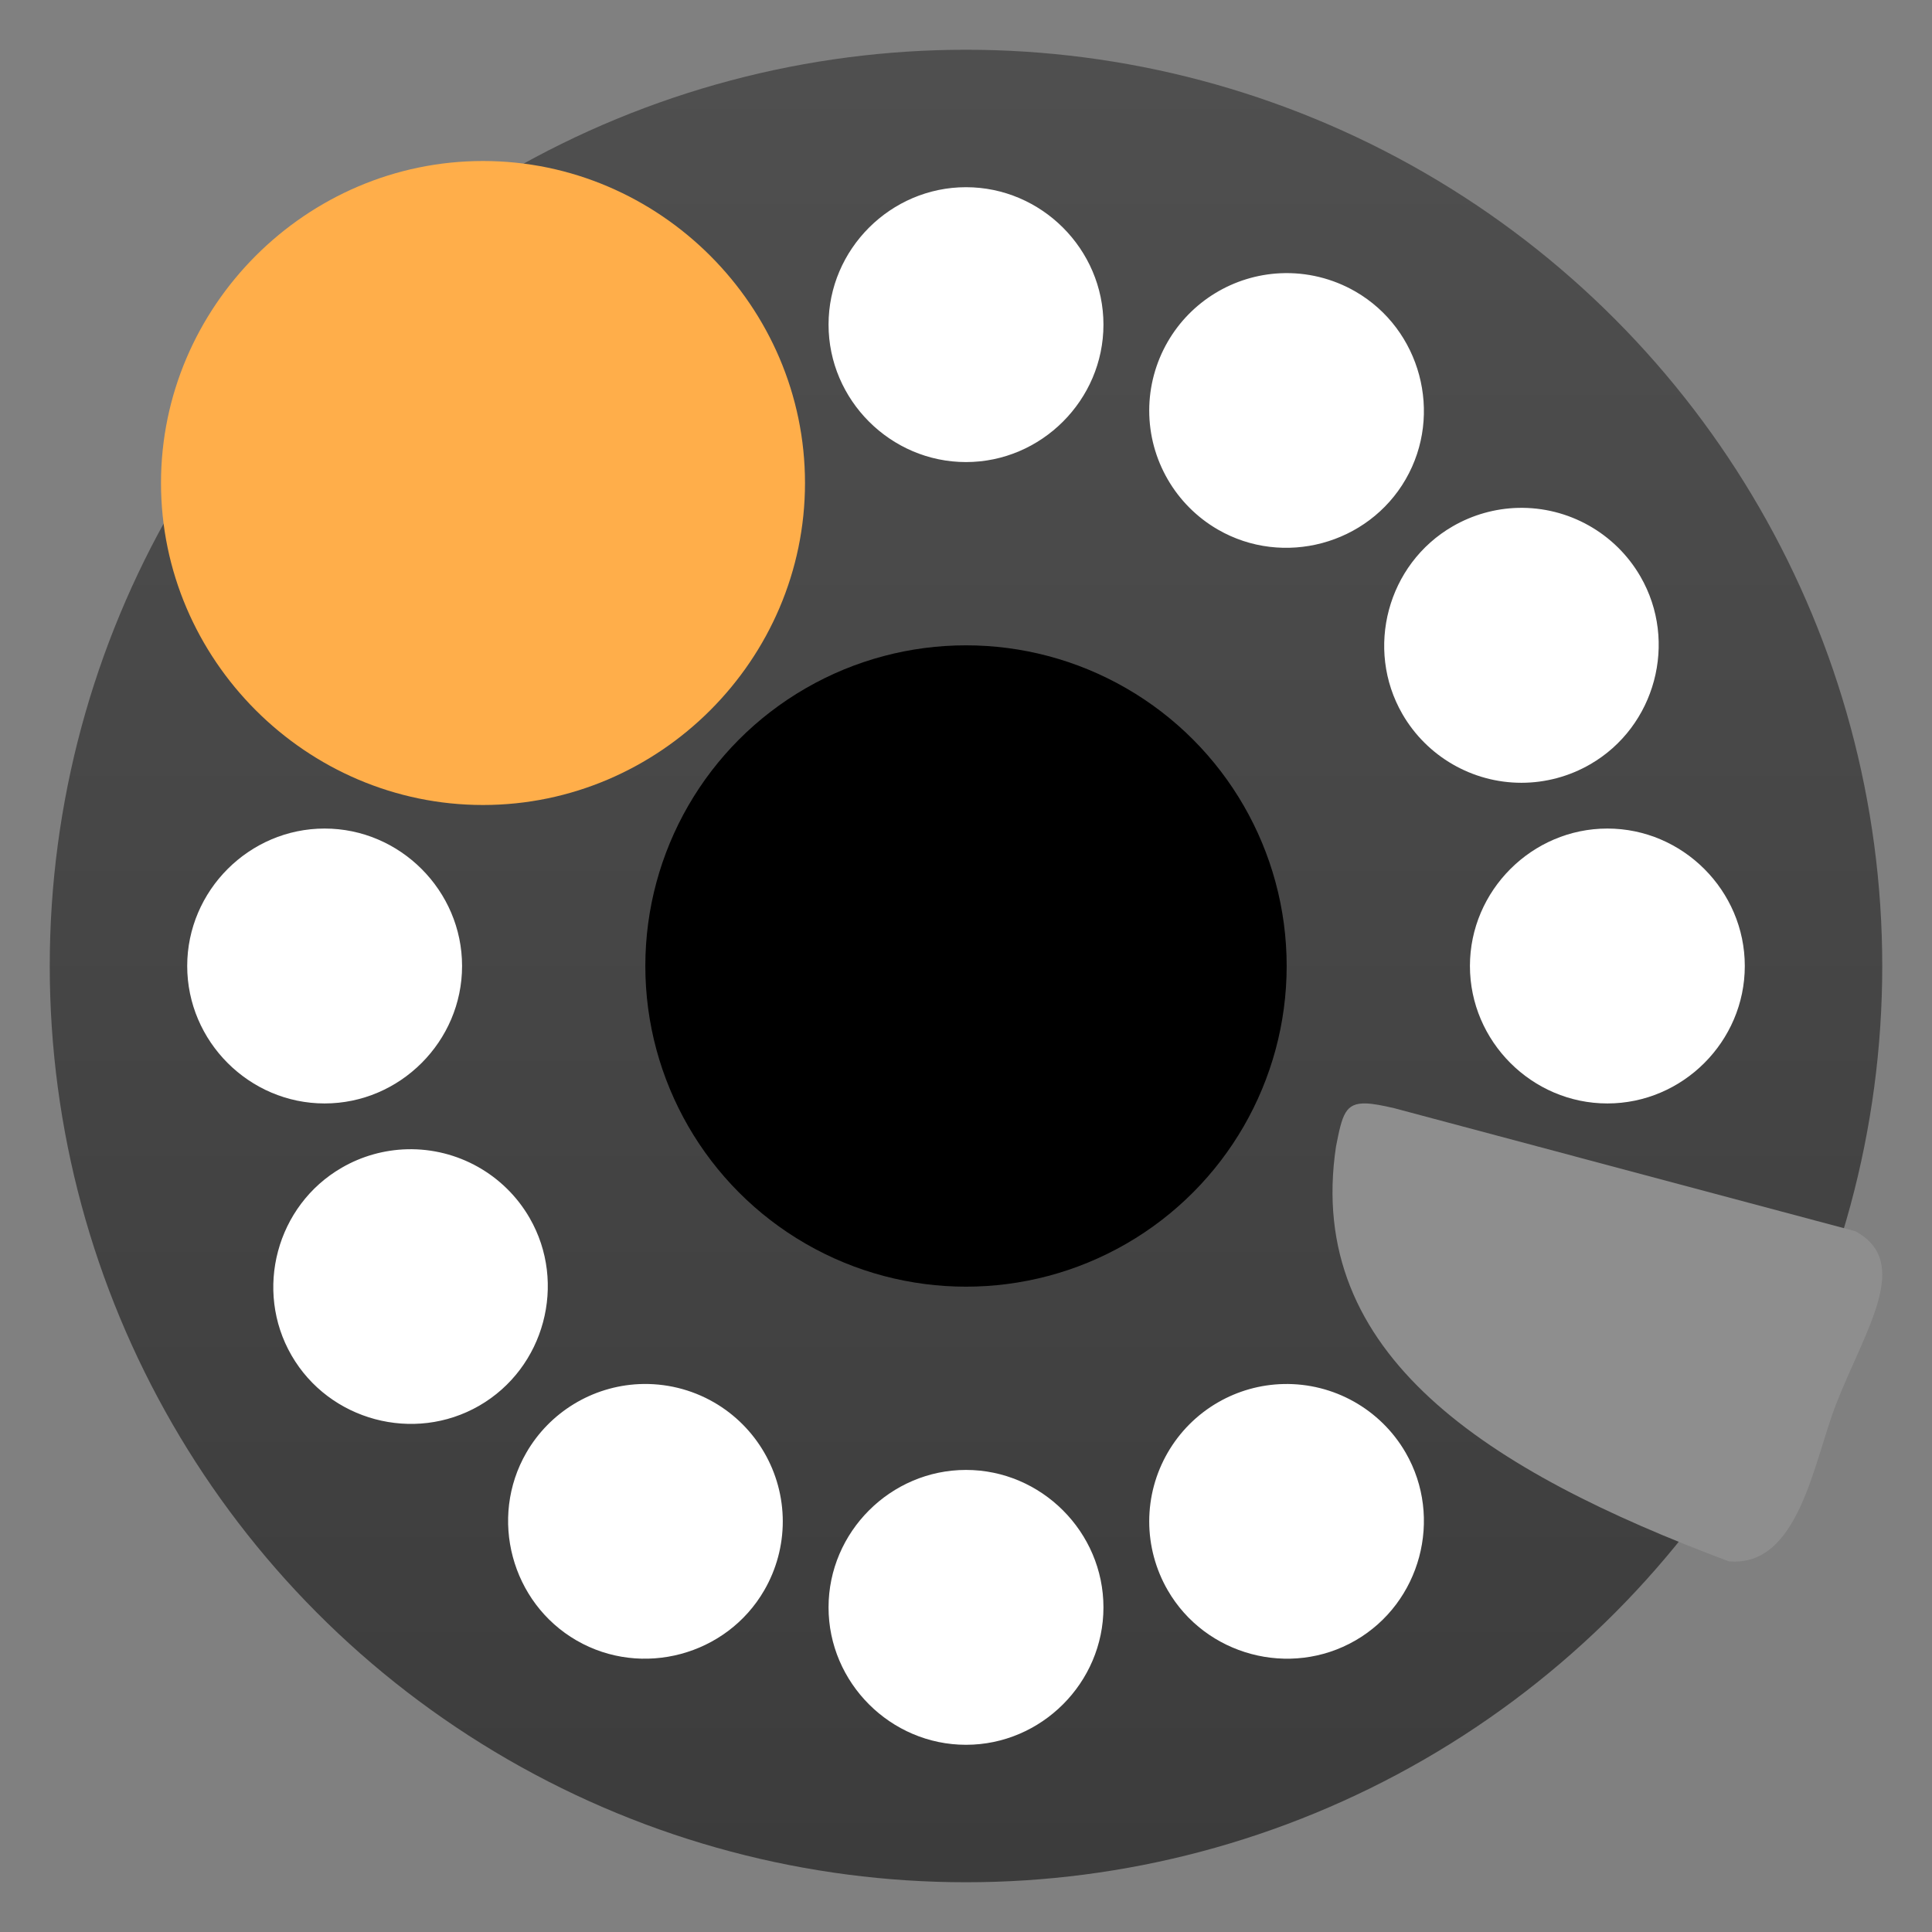 <svg clip-rule="evenodd" fill-rule="evenodd" stroke-linejoin="round" stroke-miterlimit="2" viewBox="0 0 48 48" xmlns="http://www.w3.org/2000/svg">
 <rect x="0" y="0" width="48" height="48" fill="#808080" stroke="none"/>
 <linearGradient id="a" x2="1" gradientTransform="matrix(0 -45.528 45.528 0 24 46.764)" gradientUnits="userSpaceOnUse">
  <stop stop-color="#3c3c3c" offset="0"/>
  <stop stop-color="#4f4f4f" offset="1"/>
 </linearGradient>
 <circle cx="24" cy="24" r="22.764" fill="url(#a)"/>
 <path d="m24 4.651c-1.873 0-3.415 1.541-3.415 3.414s1.542 3.415 3.415 3.415 3.415-1.542 3.415-3.415-1.542-3.414-3.415-3.414zm-8.047 2.136c-.572.013-1.132.17-1.628.456-1.621.936-2.185 3.042-1.249 4.664s3.041 2.187 4.664 1.251c1.055-.609 1.708-1.739 1.708-2.957 0-.6-.159-1.19-.459-1.709-.623-1.079-1.79-1.734-3.036-1.705zm15.854.002c-1.16.055-2.215.697-2.796 1.703-.3.519-.459 1.109-.459 1.709 0 1.218.653 2.348 1.708 2.957 1.623.936 3.728.371 4.664-1.251s.372-3.728-1.249-4.664c-.566-.327-1.215-.485-1.868-.454zm5.911 5.829c-.571.014-1.13.172-1.625.458-1.622.936-2.187 3.041-1.251 4.664.609 1.055 1.739 1.708 2.957 1.708.6 0 1.19-.159 1.709-.459 1.622-.936 2.186-3.042 1.249-4.664-.623-1.08-1.791-1.737-3.039-1.707zm-27.679.004c-1.16.055-2.215.698-2.796 1.703-.937 1.622-.373 3.728 1.249 4.664.519.3 1.109.459 1.709.459 1.218 0 2.348-.653 2.957-1.708.936-1.623.371-3.728-1.251-4.664-.567-.327-1.215-.484-1.868-.454zm-1.974 7.963c-1.873 0-3.414 1.542-3.414 3.415s1.541 3.415 3.414 3.415 3.415-1.542 3.415-3.415-1.542-3.415-3.415-3.415zm31.87 0c-1.873 0-3.415 1.542-3.415 3.415s1.542 3.415 3.415 3.415 3.414-1.542 3.414-3.415-1.541-3.415-3.414-3.415zm-29.816 7.968c-.572.014-1.132.171-1.627.458-1.622.936-2.186 3.042-1.249 4.664.936 1.621 3.042 2.185 4.664 1.249s2.187-3.041 1.251-4.664c-.623-1.081-1.791-1.737-3.039-1.707zm27.519.004c-1.16.055-2.215.697-2.796 1.703-.936 1.623-.371 3.728 1.251 4.664s3.728.372 4.664-1.249c.937-1.622.373-3.728-1.249-4.664-.567-.327-1.216-.485-1.87-.454zm-5.751 5.829c-.572.013-1.131.17-1.627.456-1.055.609-1.708 1.739-1.708 2.957 0 .6.159 1.19.459 1.709.936 1.622 3.042 2.186 4.664 1.249 1.621-.936 2.185-3.042 1.249-4.664-.623-1.08-1.79-1.736-3.037-1.707zm-16.014.002c-1.161.055-2.217.699-2.797 1.705-.936 1.622-.372 3.728 1.249 4.664 1.622.937 3.728.373 4.664-1.249.3-.519.459-1.109.459-1.709 0-1.218-.653-2.348-1.708-2.957-.566-.327-1.214-.484-1.867-.454zm8.127 2.132c-1.873 0-3.415 1.542-3.415 3.415s1.542 3.414 3.415 3.414 3.415-1.541 3.415-3.414-1.542-3.415-3.415-3.415z" fill="#ffffff" fill-rule="nonzero"/>
 <circle cx="24" cy="24" r="7.967"/>
 <g fill-rule="nonzero">
  <path d="m33.944 27.415c-.526-.018-.596.28-.751 1.068-.781 5.186 3.772 8.064 9.755 10.307 1.748.161 2.11-2.479 2.672-3.912.728-1.858 1.894-3.524.473-4.289l-11.453-3.056c-.297-.069-.521-.112-.696-.118z" fill="#8e8e8e"/>
  <path d="m20 12c0 4.389-3.611 8-8 8s-8-3.611-8-8 3.611-8 8-8 8 3.611 8 8z" fill="#ffae4a"/>
 </g>
</svg>
